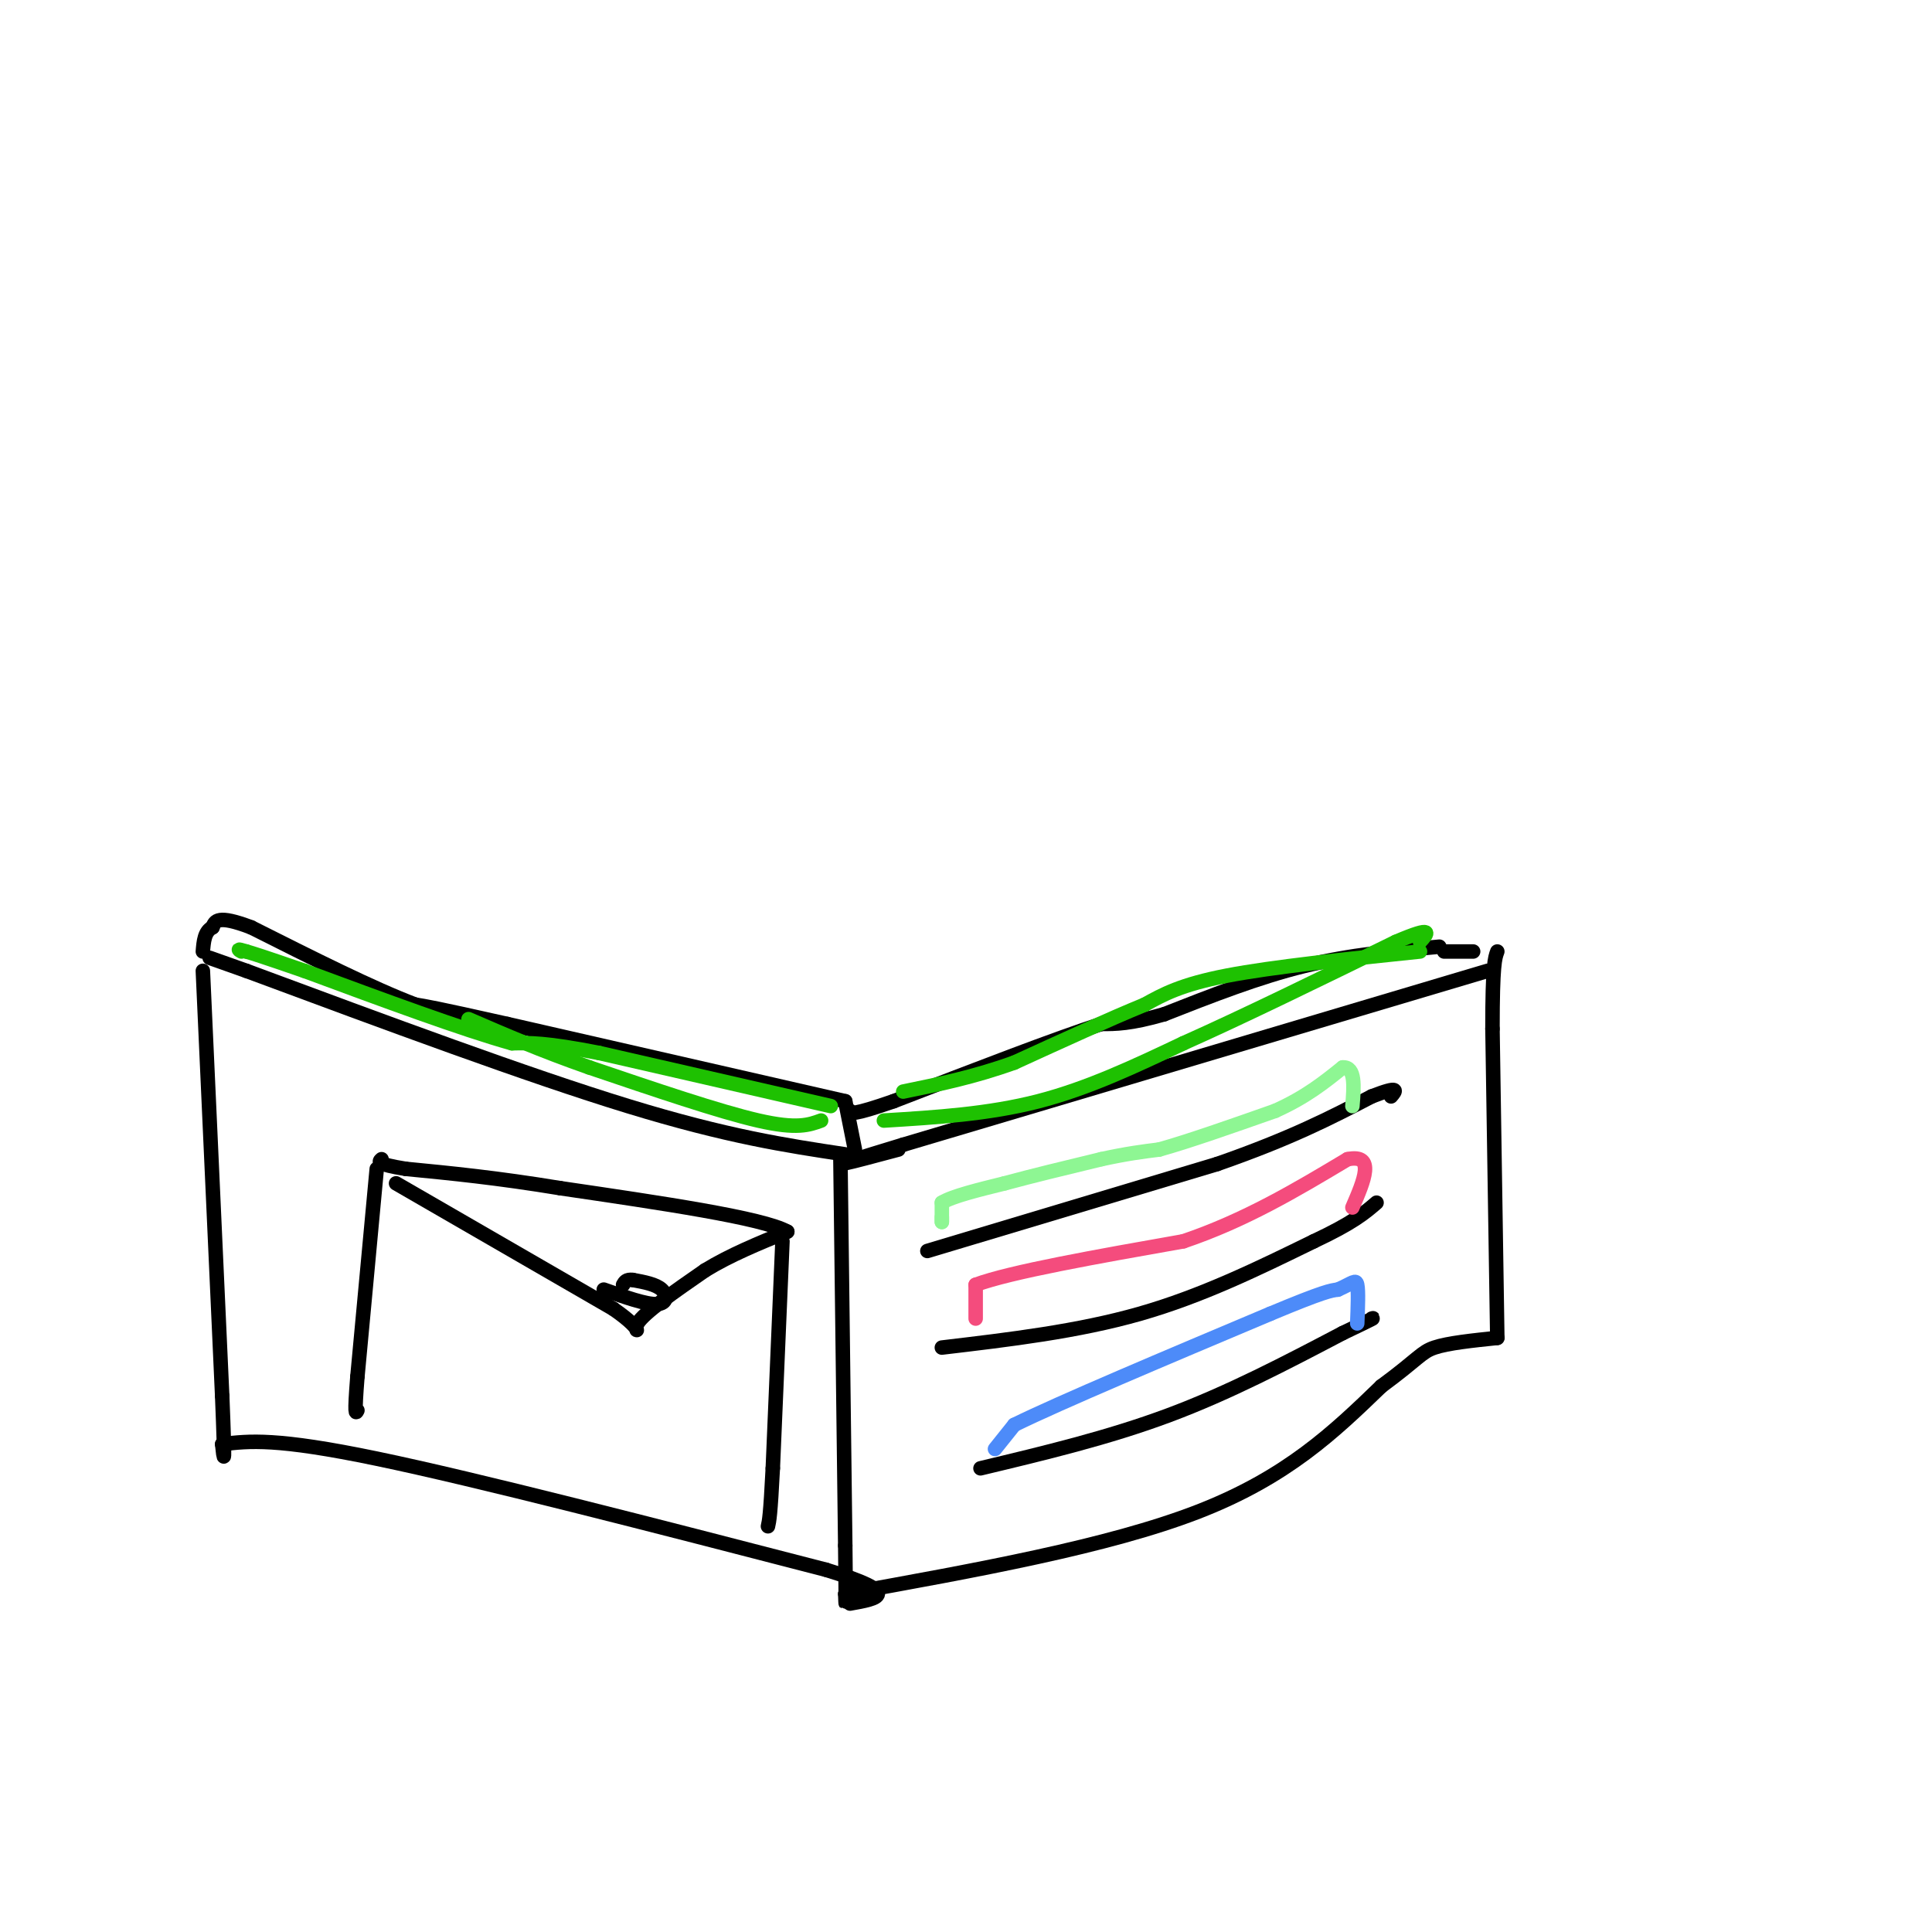 <svg viewBox='0 0 400 400' version='1.1' xmlns='http://www.w3.org/2000/svg' xmlns:xlink='http://www.w3.org/1999/xlink'><g fill='none' stroke='rgb(0,0,0)' stroke-width='3' stroke-linecap='round' stroke-linejoin='round'><path d='M308,201c0.000,0.000 -121.000,36.000 -121,36'/><path d='M187,237c-20.333,6.167 -10.667,3.583 -1,1'/><path d='M174,240c0.000,0.000 1.000,80.000 1,80'/><path d='M175,320c0.167,15.000 0.083,12.500 0,10'/><path d='M175,330c27.250,-4.917 54.500,-9.833 73,-17c18.500,-7.167 28.250,-16.583 38,-26'/><path d='M286,287c7.778,-5.733 8.222,-7.067 11,-8c2.778,-0.933 7.889,-1.467 13,-2'/><path d='M310,277c0.000,0.000 -1.000,-64.000 -1,-64'/><path d='M309,213c0.000,-13.333 0.500,-14.667 1,-16'/><path d='M175,239c-12.167,-1.833 -24.333,-3.667 -45,-10c-20.667,-6.333 -49.833,-17.167 -79,-28'/><path d='M51,201c-13.167,-4.667 -6.583,-2.333 0,0'/><path d='M42,201c0.000,0.000 4.000,88.000 4,88'/><path d='M46,289c0.667,16.333 0.333,13.167 0,10'/><path d='M46,299c5.583,-0.667 11.167,-1.333 32,3c20.833,4.333 56.917,13.667 93,23'/><path d='M171,325c16.333,5.000 10.667,6.000 5,7'/><path d='M192,259c0.000,0.000 60.000,-18.000 60,-18'/><path d='M252,241c15.333,-5.333 23.667,-9.667 32,-14'/><path d='M284,227c6.000,-2.333 5.000,-1.167 4,0'/><path d='M195,279c14.083,-1.667 28.167,-3.333 41,-7c12.833,-3.667 24.417,-9.333 36,-15'/><path d='M272,257c8.167,-3.833 10.583,-5.917 13,-8'/><path d='M203,304c13.250,-3.167 26.500,-6.333 39,-11c12.500,-4.667 24.250,-10.833 36,-17'/><path d='M278,276c7.000,-3.333 6.500,-3.167 6,-3'/><path d='M82,245c0.000,0.000 45.000,26.000 45,26'/><path d='M127,271c7.489,5.200 3.711,5.200 5,3c1.289,-2.200 7.644,-6.600 14,-11'/><path d='M146,263c5.167,-3.167 11.083,-5.583 17,-8'/><path d='M163,255c-5.000,-2.833 -26.000,-5.917 -47,-9'/><path d='M116,246c-13.167,-2.167 -22.583,-3.083 -32,-4'/><path d='M84,242c-6.167,-1.000 -5.583,-1.500 -5,-2'/><path d='M125,267c4.400,1.556 8.800,3.111 11,3c2.200,-0.111 2.200,-1.889 1,-3c-1.200,-1.111 -3.600,-1.556 -6,-2'/><path d='M131,265c-1.333,-0.167 -1.667,0.417 -2,1'/><path d='M78,242c0.000,0.000 -4.000,43.000 -4,43'/><path d='M74,285c-0.667,8.333 -0.333,7.667 0,7'/><path d='M162,257c0.000,0.000 -2.000,47.000 -2,47'/><path d='M160,304c-0.500,9.833 -0.750,10.917 -1,12'/></g>
<g fill='none' stroke='rgb(142,246,147)' stroke-width='3' stroke-linecap='round' stroke-linejoin='round'><path d='M195,252c0.000,0.000 0.000,1.000 0,1'/><path d='M195,253c0.000,-0.500 0.000,-2.250 0,-4'/><path d='M195,249c2.167,-1.333 7.583,-2.667 13,-4'/><path d='M208,245c5.500,-1.500 12.750,-3.250 20,-5'/><path d='M228,240c5.333,-1.167 8.667,-1.583 12,-2'/><path d='M240,238c6.000,-1.667 15.000,-4.833 24,-8'/><path d='M264,230c6.333,-2.833 10.167,-5.917 14,-9'/><path d='M278,221c2.667,-0.167 2.333,3.917 2,8'/></g>
<g fill='none' stroke='rgb(0,0,0)' stroke-width='3' stroke-linecap='round' stroke-linejoin='round'><path d='M305,197c0.000,0.000 -6.000,0.000 -6,0'/><path d='M298,196c-9.250,0.833 -18.500,1.667 -28,4c-9.500,2.333 -19.250,6.167 -29,10'/><path d='M241,210c-7.000,2.000 -10.000,2.000 -13,2'/><path d='M228,212c-9.333,3.000 -26.167,9.500 -43,16'/><path d='M185,228c-8.667,3.000 -8.833,2.500 -9,2'/><path d='M177,238c0.000,0.000 -2.000,-10.000 -2,-10'/><path d='M175,228c0.000,0.000 -70.000,-16.000 -70,-16'/><path d='M105,212c-14.833,-3.333 -16.917,-3.667 -19,-4'/><path d='M86,208c-8.833,-3.333 -21.417,-9.667 -34,-16'/><path d='M52,192c-7.000,-2.667 -7.500,-1.333 -8,0'/><path d='M44,192c-1.667,0.833 -1.833,2.917 -2,5'/></g>
<g fill='none' stroke='rgb(30,193,1)' stroke-width='3' stroke-linecap='round' stroke-linejoin='round'><path d='M294,197c-15.250,1.583 -30.500,3.167 -40,5c-9.500,1.833 -13.250,3.917 -17,6'/><path d='M237,208c-7.333,3.000 -17.167,7.500 -27,12'/><path d='M210,220c-8.333,3.000 -15.667,4.500 -23,6'/><path d='M183,232c10.833,-0.667 21.667,-1.333 32,-4c10.333,-2.667 20.167,-7.333 30,-12'/><path d='M245,216c12.333,-5.500 28.167,-13.250 44,-21'/><path d='M289,195c8.167,-3.500 6.583,-1.750 5,0'/><path d='M172,229c0.000,0.000 -48.000,-11.000 -48,-11'/><path d='M124,218c-11.000,-2.167 -14.500,-2.083 -18,-2'/><path d='M106,216c-10.167,-2.833 -26.583,-8.917 -43,-15'/><path d='M63,201c-9.167,-3.167 -10.583,-3.583 -12,-4'/><path d='M51,197c-2.167,-0.667 -1.583,-0.333 -1,0'/><path d='M170,232c-2.500,0.917 -5.000,1.833 -13,0c-8.000,-1.833 -21.500,-6.417 -35,-11'/><path d='M122,221c-10.000,-3.500 -17.500,-6.750 -25,-10'/></g>
<g fill='none' stroke='rgb(244,76,125)' stroke-width='3' stroke-linecap='round' stroke-linejoin='round'><path d='M202,273c0.000,0.000 0.000,-7.000 0,-7'/><path d='M202,266c7.167,-2.667 25.083,-5.833 43,-9'/><path d='M245,257c12.833,-4.333 23.417,-10.667 34,-17'/><path d='M279,240c5.833,-1.167 3.417,4.417 1,10'/></g>
<g fill='none' stroke='rgb(77,139,249)' stroke-width='3' stroke-linecap='round' stroke-linejoin='round'><path d='M206,300c0.000,0.000 4.000,-5.000 4,-5'/><path d='M210,295c9.500,-4.667 31.250,-13.833 53,-23'/><path d='M263,272c11.167,-4.667 12.583,-4.833 14,-5'/><path d='M277,267c3.067,-1.356 3.733,-2.244 4,-1c0.267,1.244 0.133,4.622 0,8'/></g>
</svg>